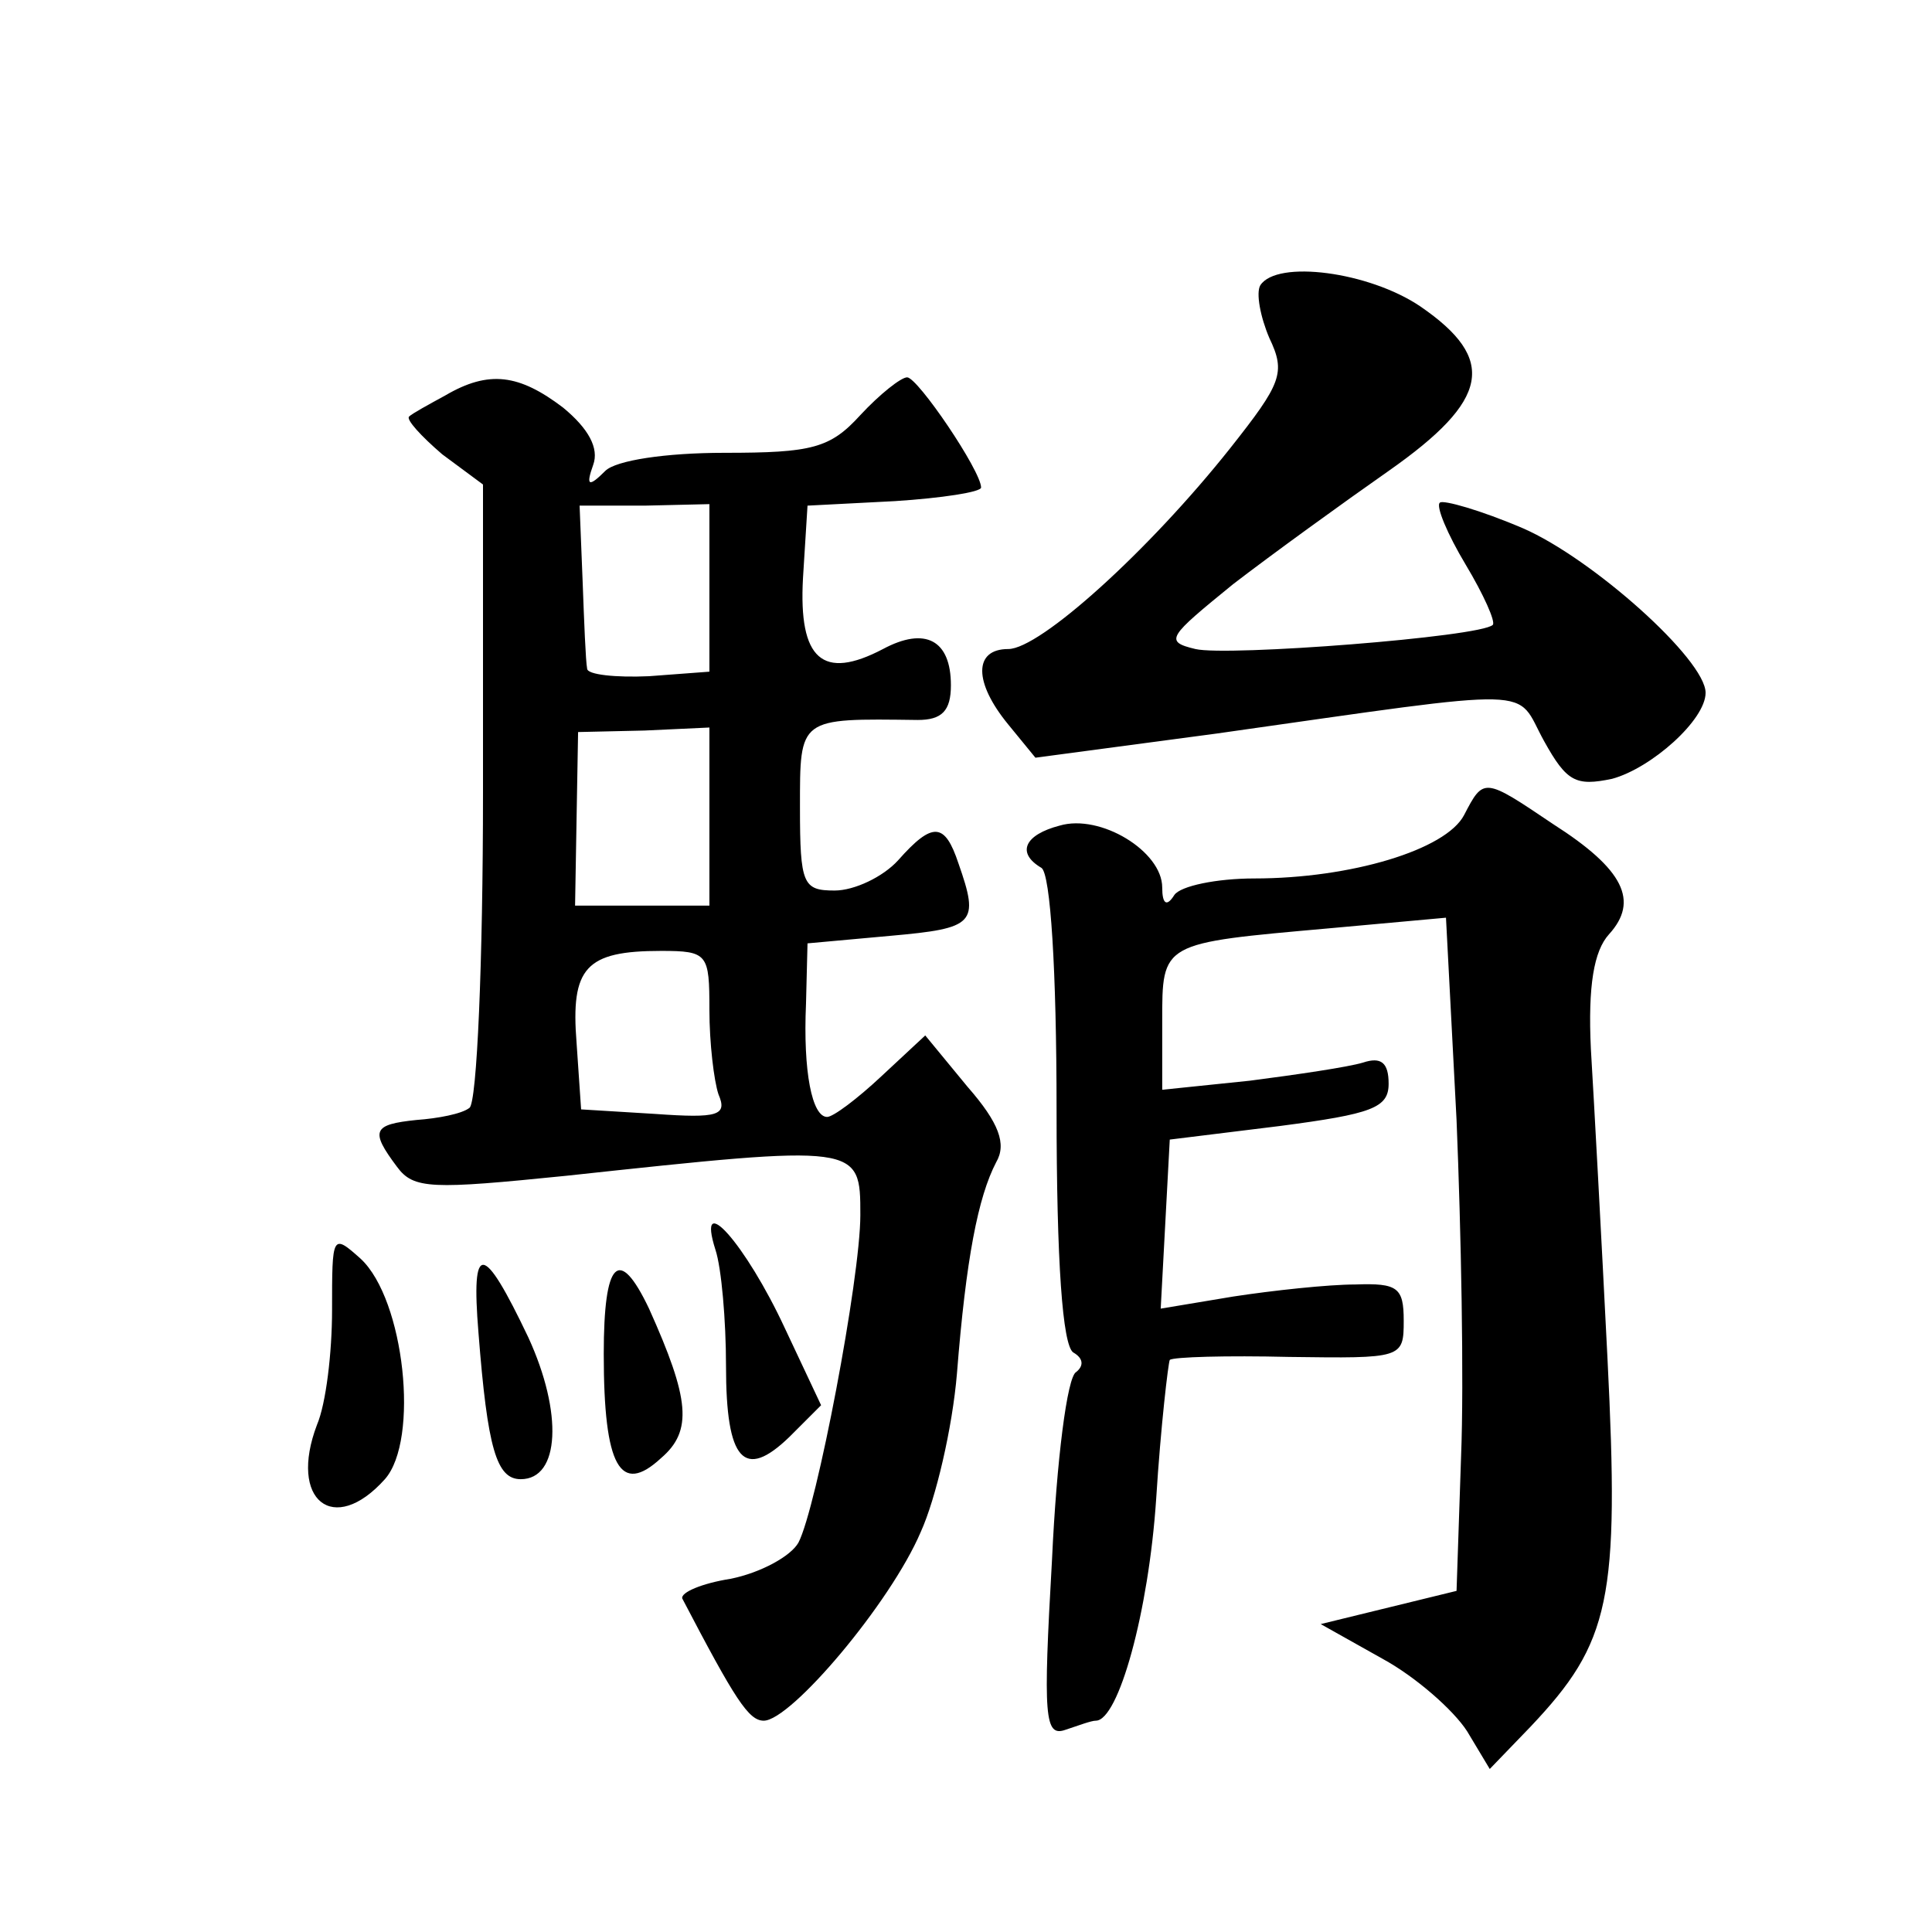 <?xml version="1.0" standalone="no"?>
<!DOCTYPE svg PUBLIC "-//W3C//DTD SVG 20010904//EN"
 "http://www.w3.org/TR/2001/REC-SVG-20010904/DTD/svg10.dtd">
<svg version="1.0" xmlns="http://www.w3.org/2000/svg"
 width="128pt" height="128pt" viewBox="0 0 128 128"
 preserveAspectRatio="xMidYMid meet">
<g transform="translate(0,128) scale(0.1,-0.1)"
fill="#0" stroke="none">
<path d="M835 1091 c-3 -5 0 -21 6 -35 11 -23 8 -30 -26 -73 -54 -68 -126 -133
-147 -133 -23 0 -23 -22 0 -50 l18 -22 120 16 c219 31 197 31 217 -5 15 -27 21
-30 45 -25 26 7 62 39 62 57 0 22 -75 89 -121 109 -28 12 -53 19 -55 17 -3 -2 5
-21 17 -41 12 -20 20 -38 18 -40 -8 -8 -176 -21 -197 -16 -21 5 -18 8 25 43 26
20 73 54 103 75 67 47 72 74 21 109 -34 23 -95 31 -106 14z M295 1018 c-11 -6 -22
-12 -24 -14 -2 -2 8 -13 22 -25 l27 -20 0 -204 c0 -112 -4 -206 -9 -209 -5 -4 -21
-7 -35 -8 -29 -3 -31 -7 -13 -31 11 -15 23 -15 112 -6 195 21 195 21 195 -26 0
-42 -29 -194 -41 -217 -5 -9 -25 -20 -45 -24 -19 -3 -33 -9 -32 -13 35 -67 44 -81
54 -81 18 0 84 78 104 125 10 22 21 69 24 105 6 76 14 117 26 140 7 12 2 26 -19
50 l-28 34 -29 -27 c-16 -15 -32 -27 -36 -27 -10 0 -16 30 -14 75 l1 40 55 5 c56
5 59 8 45 48 -9 27 -17 28 -40 2 -10 -11 -29 -20 -42 -20 -21 0 -23 4 -23 55 0
60 -1 59 78 58 16 0 22 6 22 23 0 30 -17 39 -45 24 -40 -21 -56 -7 -53 47 l3 48
58 3 c31 2 57 6 57 9 0 11 -42 73 -49 73 -4 0 -18 -11 -31 -25 -20 -22 -32 -25
-90 -25 -39 0 -72 -5 -79 -12 -11 -11 -13 -10 -8 4 4 11 -3 24 -20 38 -29 22 -49
25 -78 8z m175 -128 l0 -55 -40 -3 c-22 -1 -41 1 -41 5 -1 5 -2 31 -3 58 l-2 50
43 0 43 1 0 -56z m0 -151 l0 -59 -44 0 -45 0 1 58 1 57 44 1 43 2 0 -59z m0 -128
c0 -22 3 -47 6 -56 6 -14 0 -16 -42 -13 l-49 3 -3 44 c-4 50 6 61 56 61 31 0 32
-2 32 -39z M970 740 c-12 -23 -75 -42 -139 -42 -25 0 -49 -5 -53 -11 -5 -8 -8 -6
-8 5 0 24 -41 49 -68 41 -23 -6 -29 -18 -12 -28 6 -4 10 -68 10 -160 0 -102 4 -156
11 -161 7 -4 7 -9 2 -13 -6 -3 -13 -59 -16 -124 -6 -105 -5 -118 9 -113 9 3 17
6 20 6 15 0 35 72 40 147 3 48 8 90 9 92 2 2 38 3 79 2 75 -1 76 -1 76 24 0 22
-4 25 -32 24 -18 0 -55 -4 -81 -8 l-48 -8 3 56 3 56 73 9 c61 8 72 12 72 28 0 14
-5 18 -17 14 -10 -3 -44 -8 -75 -12 l-58 -6 0 45 c0 53 -1 52 111 62 l77 7 7 -134
c3 -73 5 -173 3 -223 l-3 -89 -45 -11 -45 -11 41 -23 c22 -12 47 -34 56 -48 l15
-25 27 28 c53 56 59 84 51 244 -4 80 -9 172 -11 205 -2 42 2 65 12 76 20 22 10
43 -37 73 -46 31 -46 31 -59 6z M474 452 c4 -12 7 -47 7 -77 0 -63 12 -76 42 -47
l21 21 -24 51 c-26 56 -59 93 -46 52z M220 412 c0 -28 -4 -62 -10 -76 -19 -50 11
-74 45 -36 23 26 13 119 -16 146 -19 17 -19 16 -19 -34z M317 397 c6 -77 12 -97
28 -97 26 0 28 44 5 94 -30 63 -38 64 -33 3z M400 383 c0 -75 11 -94 38 -69 21
18 19 39 -8 99 -20 42 -30 32 -30 -30z"/>
</g>
</svg>
